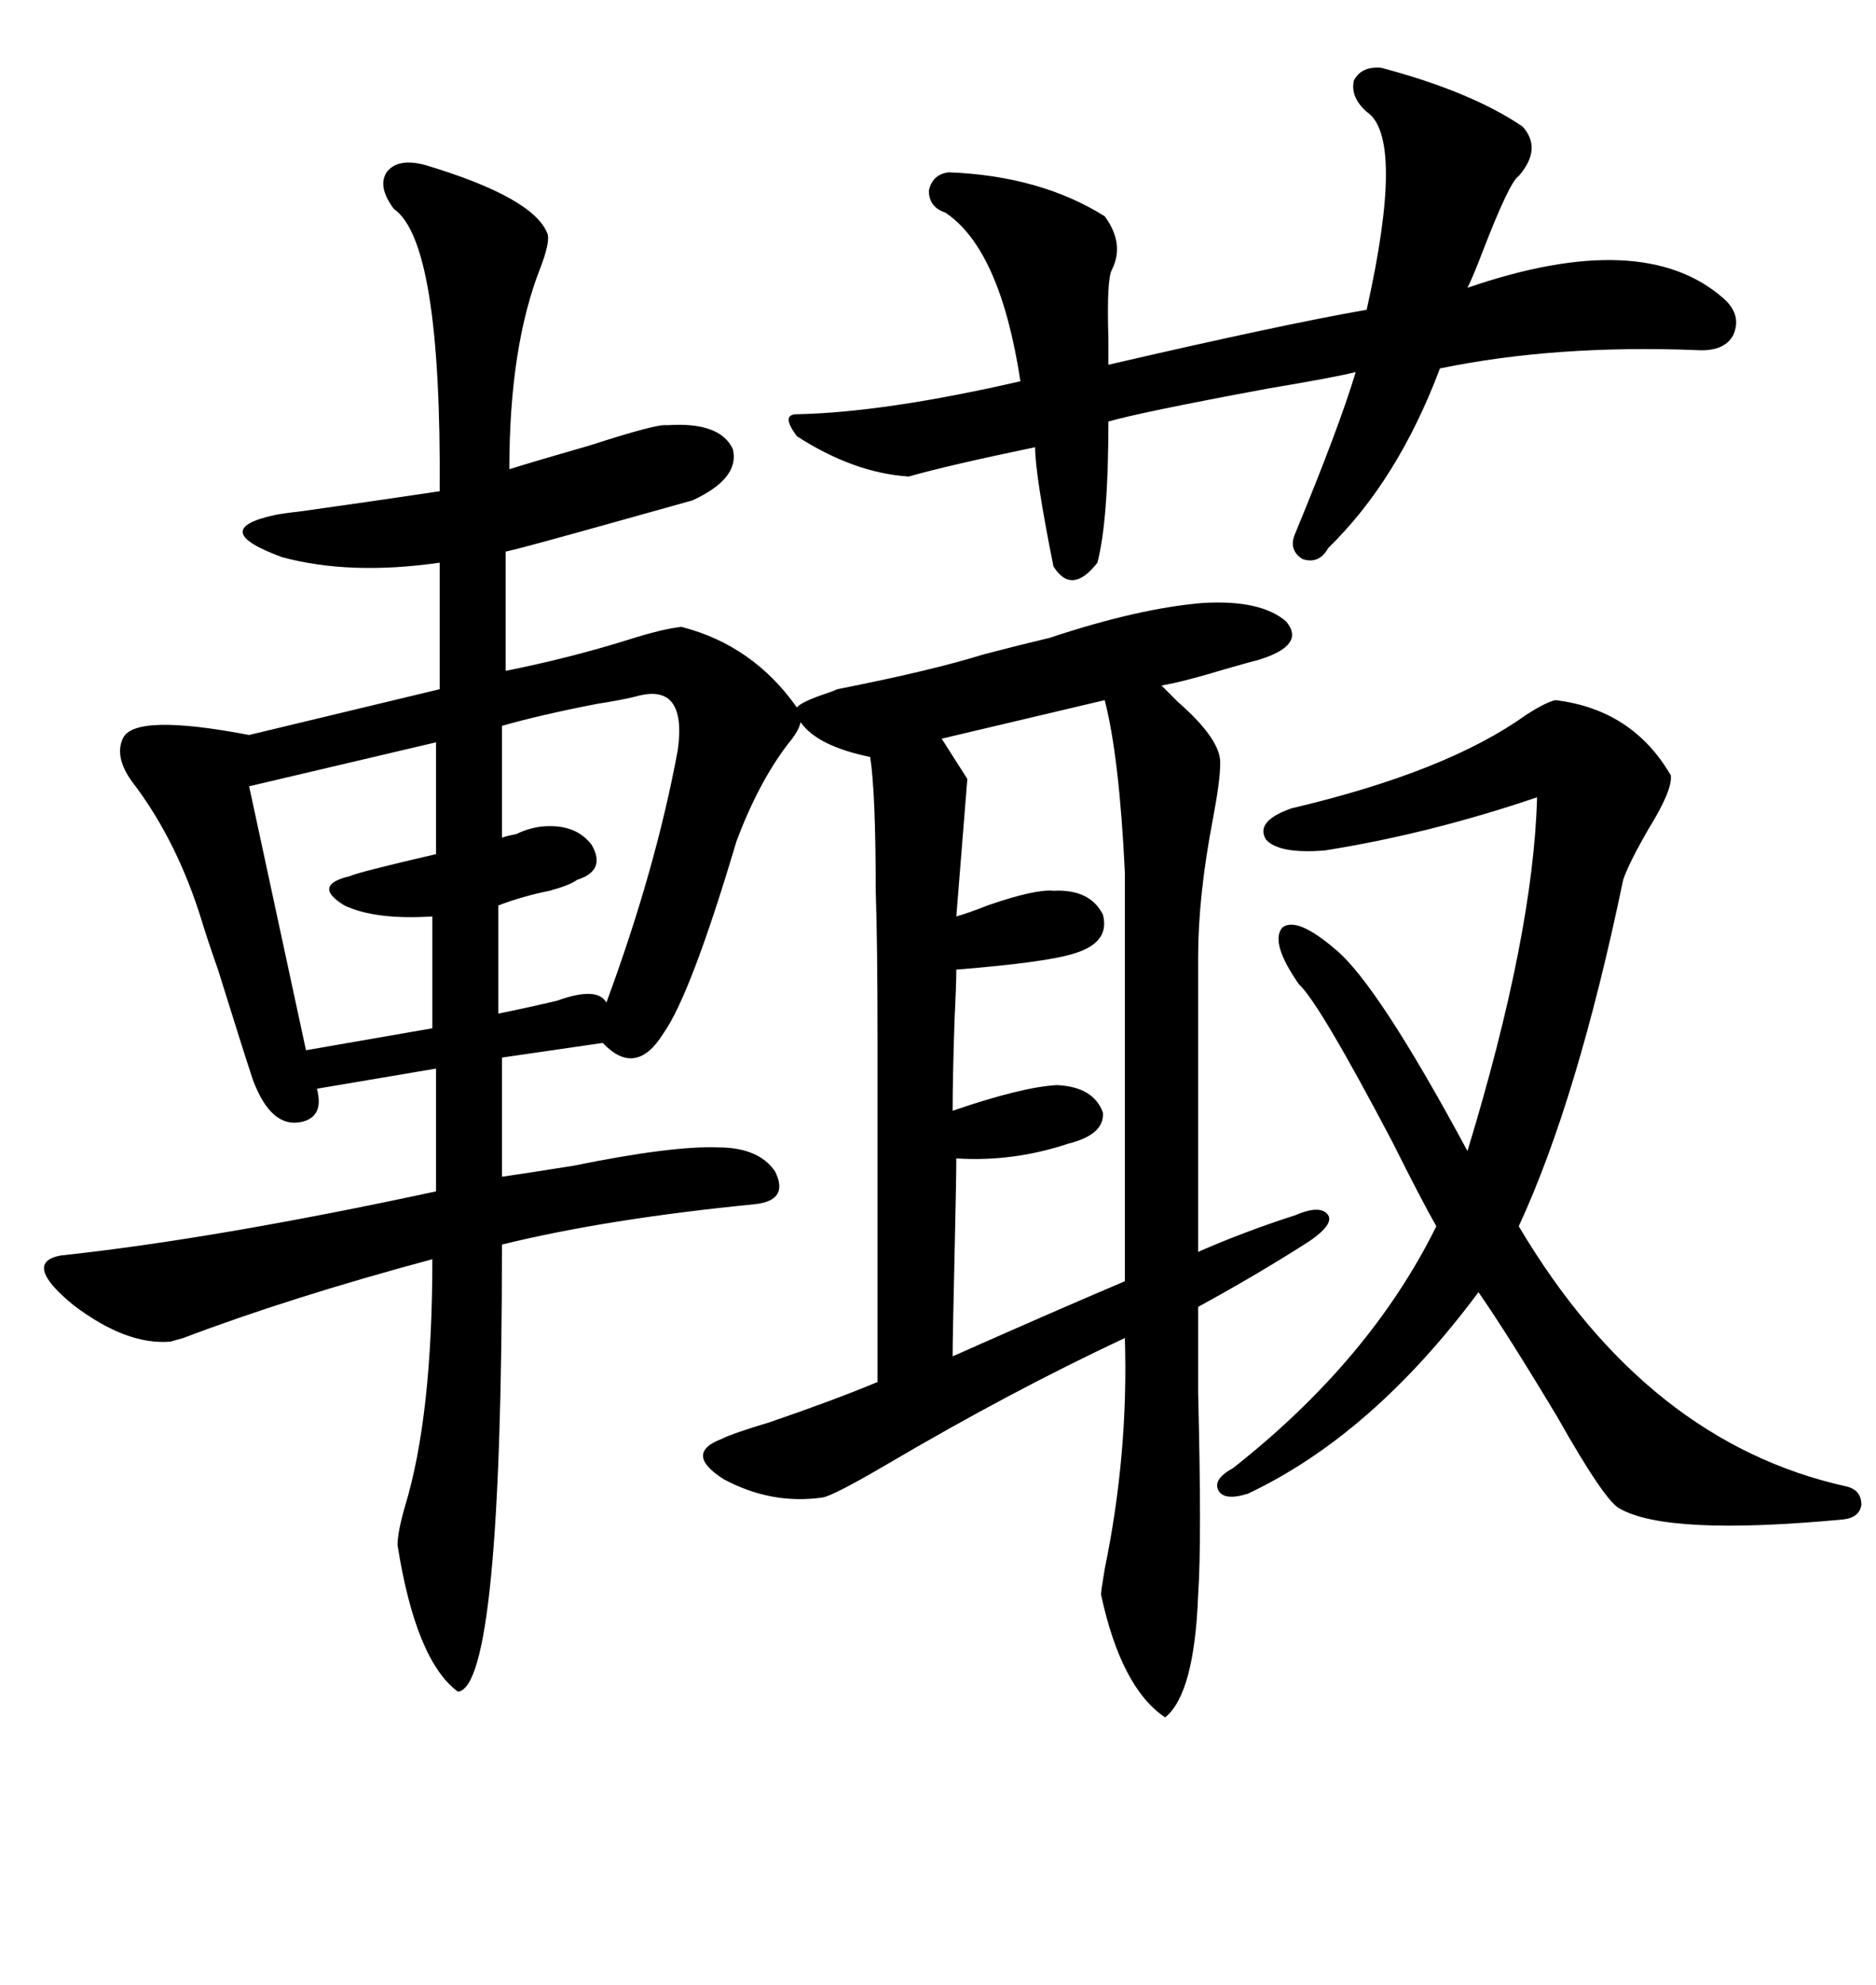 <svg xmlns="http://www.w3.org/2000/svg" xmlns:xlink="http://www.w3.org/1999/xlink" width="300" height="317.285"><path d="M192.19 96.39L192.19 96.39Q201.56 95.80 205.66 99.32L205.66 99.32Q208.89 103.13 201.27 105.47L201.27 105.47Q200.10 105.76 196.00 106.93L196.00 106.93Q189.26 108.98 185.74 109.57L185.74 109.57Q186.62 110.45 188.38 112.21L188.38 112.21Q195.41 118.36 195.12 122.17L195.12 122.17Q195.12 124.80 193.95 130.96L193.95 130.96Q191.60 143.26 191.60 152.93L191.60 152.93L191.60 200.10Q198.93 196.88 207.13 194.24L207.13 194.24Q211.23 192.48 212.40 194.24L212.40 194.24Q213.28 195.70 209.47 198.34L209.47 198.34Q201.27 203.61 191.60 208.89L191.60 208.89Q191.60 212.70 191.60 222.66L191.60 222.66Q192.19 246.39 191.60 254.88L191.60 254.88Q191.02 270.70 186.33 274.51L186.33 274.51Q179.30 269.82 176.07 254.88L176.07 254.88Q176.07 254.30 176.66 250.78L176.66 250.78Q180.47 232.32 179.88 213.87L179.88 213.87Q161.72 222.36 141.80 234.08L141.80 234.08Q133.30 239.06 131.54 239.36L131.54 239.36Q123.34 240.53 115.72 236.43L115.72 236.43Q109.28 232.32 115.43 229.98L115.43 229.98Q117.19 229.10 123.05 227.34L123.05 227.34Q133.30 223.83 140.33 220.90L140.33 220.90Q140.33 179.30 140.33 166.70L140.33 166.70Q140.33 150.59 140.04 142.38L140.04 142.38Q140.04 126.86 139.16 121.00L139.16 121.00Q130.66 119.24 128.03 115.43L128.03 115.43Q127.73 116.89 125.98 118.95L125.98 118.95Q121.29 125.10 117.77 134.47L117.77 134.47Q110.45 159.08 106.05 165.23L106.05 165.23Q101.66 172.27 96.39 166.70L96.39 166.70L80.27 169.04L80.27 188.09Q84.38 187.50 91.70 186.33L91.70 186.33Q107.52 183.11 114.84 183.40L114.84 183.40Q121.29 183.40 123.93 187.21L123.93 187.21Q126.27 191.89 120.70 192.48L120.70 192.48Q96.97 194.82 80.27 198.93L80.27 198.93Q80.27 269.53 73.24 270.41L73.24 270.41Q66.50 265.43 63.57 246.97L63.57 246.97Q63.57 244.92 64.75 240.82L64.75 240.82Q69.14 226.46 69.14 201.27L69.14 201.27Q46.29 207.42 29.30 213.87L29.30 213.87Q27.25 214.45 27.25 214.45L27.25 214.45Q20.21 215.04 11.72 208.59L11.72 208.59Q3.52 201.86 9.67 200.68L9.67 200.68Q34.28 198.05 69.73 190.43L69.73 190.43L69.73 170.80L50.68 174.02Q51.86 178.42 48.34 179.30L48.34 179.30Q43.36 180.47 40.43 172.56L40.43 172.56Q38.96 168.16 34.86 154.98L34.86 154.98Q33.11 150 32.23 147.07L32.23 147.07Q28.42 134.77 21.68 125.68L21.68 125.68Q18.16 121.29 19.63 118.07L19.63 118.07Q21.39 113.96 39.84 117.48L39.84 117.48L70.31 110.16L70.31 89.94Q55.96 91.99 45.12 89.06L45.12 89.06Q33.11 84.67 43.95 82.32L43.95 82.32Q45.41 82.03 48.05 81.74L48.05 81.74Q58.59 80.27 70.31 78.52L70.31 78.52Q70.61 38.67 62.99 33.40L62.99 33.40Q60.35 29.88 61.82 27.54L61.82 27.54Q63.57 25.20 67.97 26.37L67.97 26.37Q85.55 31.64 87.60 37.50L87.60 37.50Q87.89 38.96 86.43 42.77L86.43 42.77Q81.45 55.37 81.45 75L81.45 75Q86.13 73.54 94.34 71.19L94.34 71.19Q105.18 67.68 106.64 67.97L106.64 67.97Q115.14 67.38 117.19 71.78L117.19 71.78Q118.36 76.46 110.74 79.98L110.74 79.98Q108.69 80.57 98.14 83.50L98.14 83.50Q83.50 87.60 80.86 88.18L80.86 88.18L80.86 107.23Q91.11 105.18 100.49 102.25L100.49 102.25Q106.05 100.49 108.98 100.20L108.98 100.20Q120.41 103.13 127.44 113.09L127.44 113.09Q128.03 112.21 132.42 110.74L132.42 110.74Q133.30 110.45 133.89 110.16L133.89 110.16Q148.83 107.23 157.32 104.59L157.32 104.59Q162.89 103.13 167.87 101.95L167.87 101.95Q181.93 97.27 192.19 96.39ZM197.17 234.67L197.17 234.67Q219.14 217.38 229.69 196.00L229.69 196.00Q227.34 191.89 222.66 182.52L222.66 182.52Q210.94 160.25 207.71 157.32L207.71 157.32Q203.03 150.59 205.08 148.24L205.08 148.24Q207.42 146.48 213.57 151.76L213.57 151.76Q220.31 157.32 234.67 183.98L234.67 183.98Q245.21 149.41 245.80 127.44L245.80 127.44Q228.52 133.30 211.82 135.94L211.82 135.94Q204.49 136.52 202.44 134.18L202.44 134.18Q200.68 131.25 206.54 129.20L206.54 129.20Q231.45 123.34 244.04 114.26L244.04 114.26Q247.27 112.21 248.73 111.91L248.73 111.91Q261.04 113.38 267.19 123.93L267.19 123.93Q267.48 126.27 263.67 132.42L263.67 132.42Q260.45 137.99 259.57 140.63L259.57 140.63Q252.25 175.78 242.87 196.00L242.87 196.00Q263.38 230.57 295.31 237.60L295.31 237.60Q297.66 238.18 297.66 240.53L297.66 240.53Q297.36 242.58 294.73 242.87L294.73 242.87Q266.60 245.51 258.98 241.11L258.98 241.11Q256.64 239.94 249.02 226.46L249.02 226.46Q241.11 213.28 236.43 206.54L236.43 206.54Q219.43 229.39 199.51 238.77L199.51 238.77Q195.70 239.94 194.82 238.18L194.82 238.18Q193.95 236.43 197.17 234.67ZM220.90 10.84L220.90 10.84Q235.25 14.65 243.46 20.21L243.46 20.21Q246.68 23.73 242.87 28.13L242.87 28.13Q241.41 29.00 237.01 40.43L237.01 40.43Q235.55 44.24 234.67 46.00L234.67 46.00Q262.79 36.33 275.68 47.75L275.68 47.75Q278.61 50.39 277.15 53.61L277.15 53.61Q275.68 56.25 271.29 55.96L271.29 55.96Q248.73 55.08 230.27 58.89L230.27 58.89Q223.54 76.76 212.40 87.60L212.40 87.60Q210.94 90.23 208.30 89.36L208.30 89.36Q205.96 87.89 207.13 85.25L207.13 85.25Q214.16 68.26 216.80 59.47L216.80 59.47Q213.28 60.35 202.73 62.11L202.73 62.11Q182.23 65.92 177.25 67.38L177.25 67.38Q177.25 83.20 175.49 89.94L175.49 89.94Q171.39 95.21 168.46 90.53L168.46 90.53Q165.53 75.88 165.53 71.48L165.53 71.48Q151.46 74.41 145.31 76.17L145.31 76.17Q136.52 75.59 127.44 69.73L127.44 69.73Q124.80 66.21 127.44 66.21L127.44 66.21Q141.50 65.92 163.18 60.94L163.18 60.94Q159.96 39.84 151.17 33.98L151.17 33.98Q148.54 33.11 148.54 30.47L148.54 30.47Q149.12 27.83 151.76 27.54L151.76 27.54Q166.41 28.13 176.66 34.57L176.66 34.57Q179.88 38.96 177.83 43.07L177.83 43.07Q176.95 44.53 177.25 54.20L177.25 54.20Q177.25 57.13 177.25 58.30L177.25 58.30Q205.08 51.86 218.55 49.51L218.55 49.51Q224.71 21.97 218.55 17.87L218.55 17.87Q215.92 15.53 216.50 12.89L216.50 12.89Q217.68 10.55 220.90 10.84ZM176.66 111.91L176.66 111.91L150.59 118.07L154.69 124.51L152.93 146.48Q154.98 145.90 157.91 144.73L157.91 144.73Q165.53 142.09 168.46 142.38L168.46 142.38Q174.32 142.09 176.37 146.19L176.37 146.19Q177.54 150.59 171.97 152.34L171.97 152.34Q167.58 153.81 152.93 154.98L152.93 154.98Q152.93 157.32 152.64 163.18L152.64 163.18Q152.34 172.27 152.34 177.54L152.34 177.54Q163.48 173.73 169.04 173.44L169.04 173.44Q174.90 173.73 176.37 177.83L176.37 177.83Q176.66 181.35 170.80 182.81L170.80 182.81Q162.01 185.74 152.93 185.16L152.93 185.16Q152.93 188.09 152.64 200.98L152.64 200.98Q152.34 213.87 152.34 216.80L152.34 216.80Q168.16 209.77 179.88 204.79L179.88 204.79L179.88 139.45Q179.00 121.00 176.66 111.91ZM69.73 136.52L69.73 118.65L39.84 125.68L48.93 167.87L69.14 164.36L69.14 146.48Q60.06 147.07 55.08 144.73L55.08 144.73Q49.80 141.50 55.96 140.04L55.96 140.04Q57.13 139.45 69.73 136.52L69.73 136.52ZM101.66 111.33L101.66 111.33Q99.32 111.91 95.51 112.50L95.51 112.50Q86.43 114.26 80.27 116.02L80.27 116.02L80.27 133.89Q81.15 133.59 82.62 133.30L82.62 133.30Q84.38 132.42 86.43 132.13L86.43 132.13Q91.99 131.54 94.63 135.06L94.63 135.06Q96.97 139.16 92.29 140.63L92.29 140.63Q91.11 141.50 87.89 142.38L87.89 142.38Q83.50 143.26 79.69 144.73L79.69 144.73L79.69 162.01Q84.08 161.13 89.06 159.96L89.06 159.96Q95.51 157.62 96.97 160.25L96.97 160.25Q104.88 138.87 108.40 119.82L108.40 119.82Q109.86 108.98 101.66 111.33Z"/></svg>